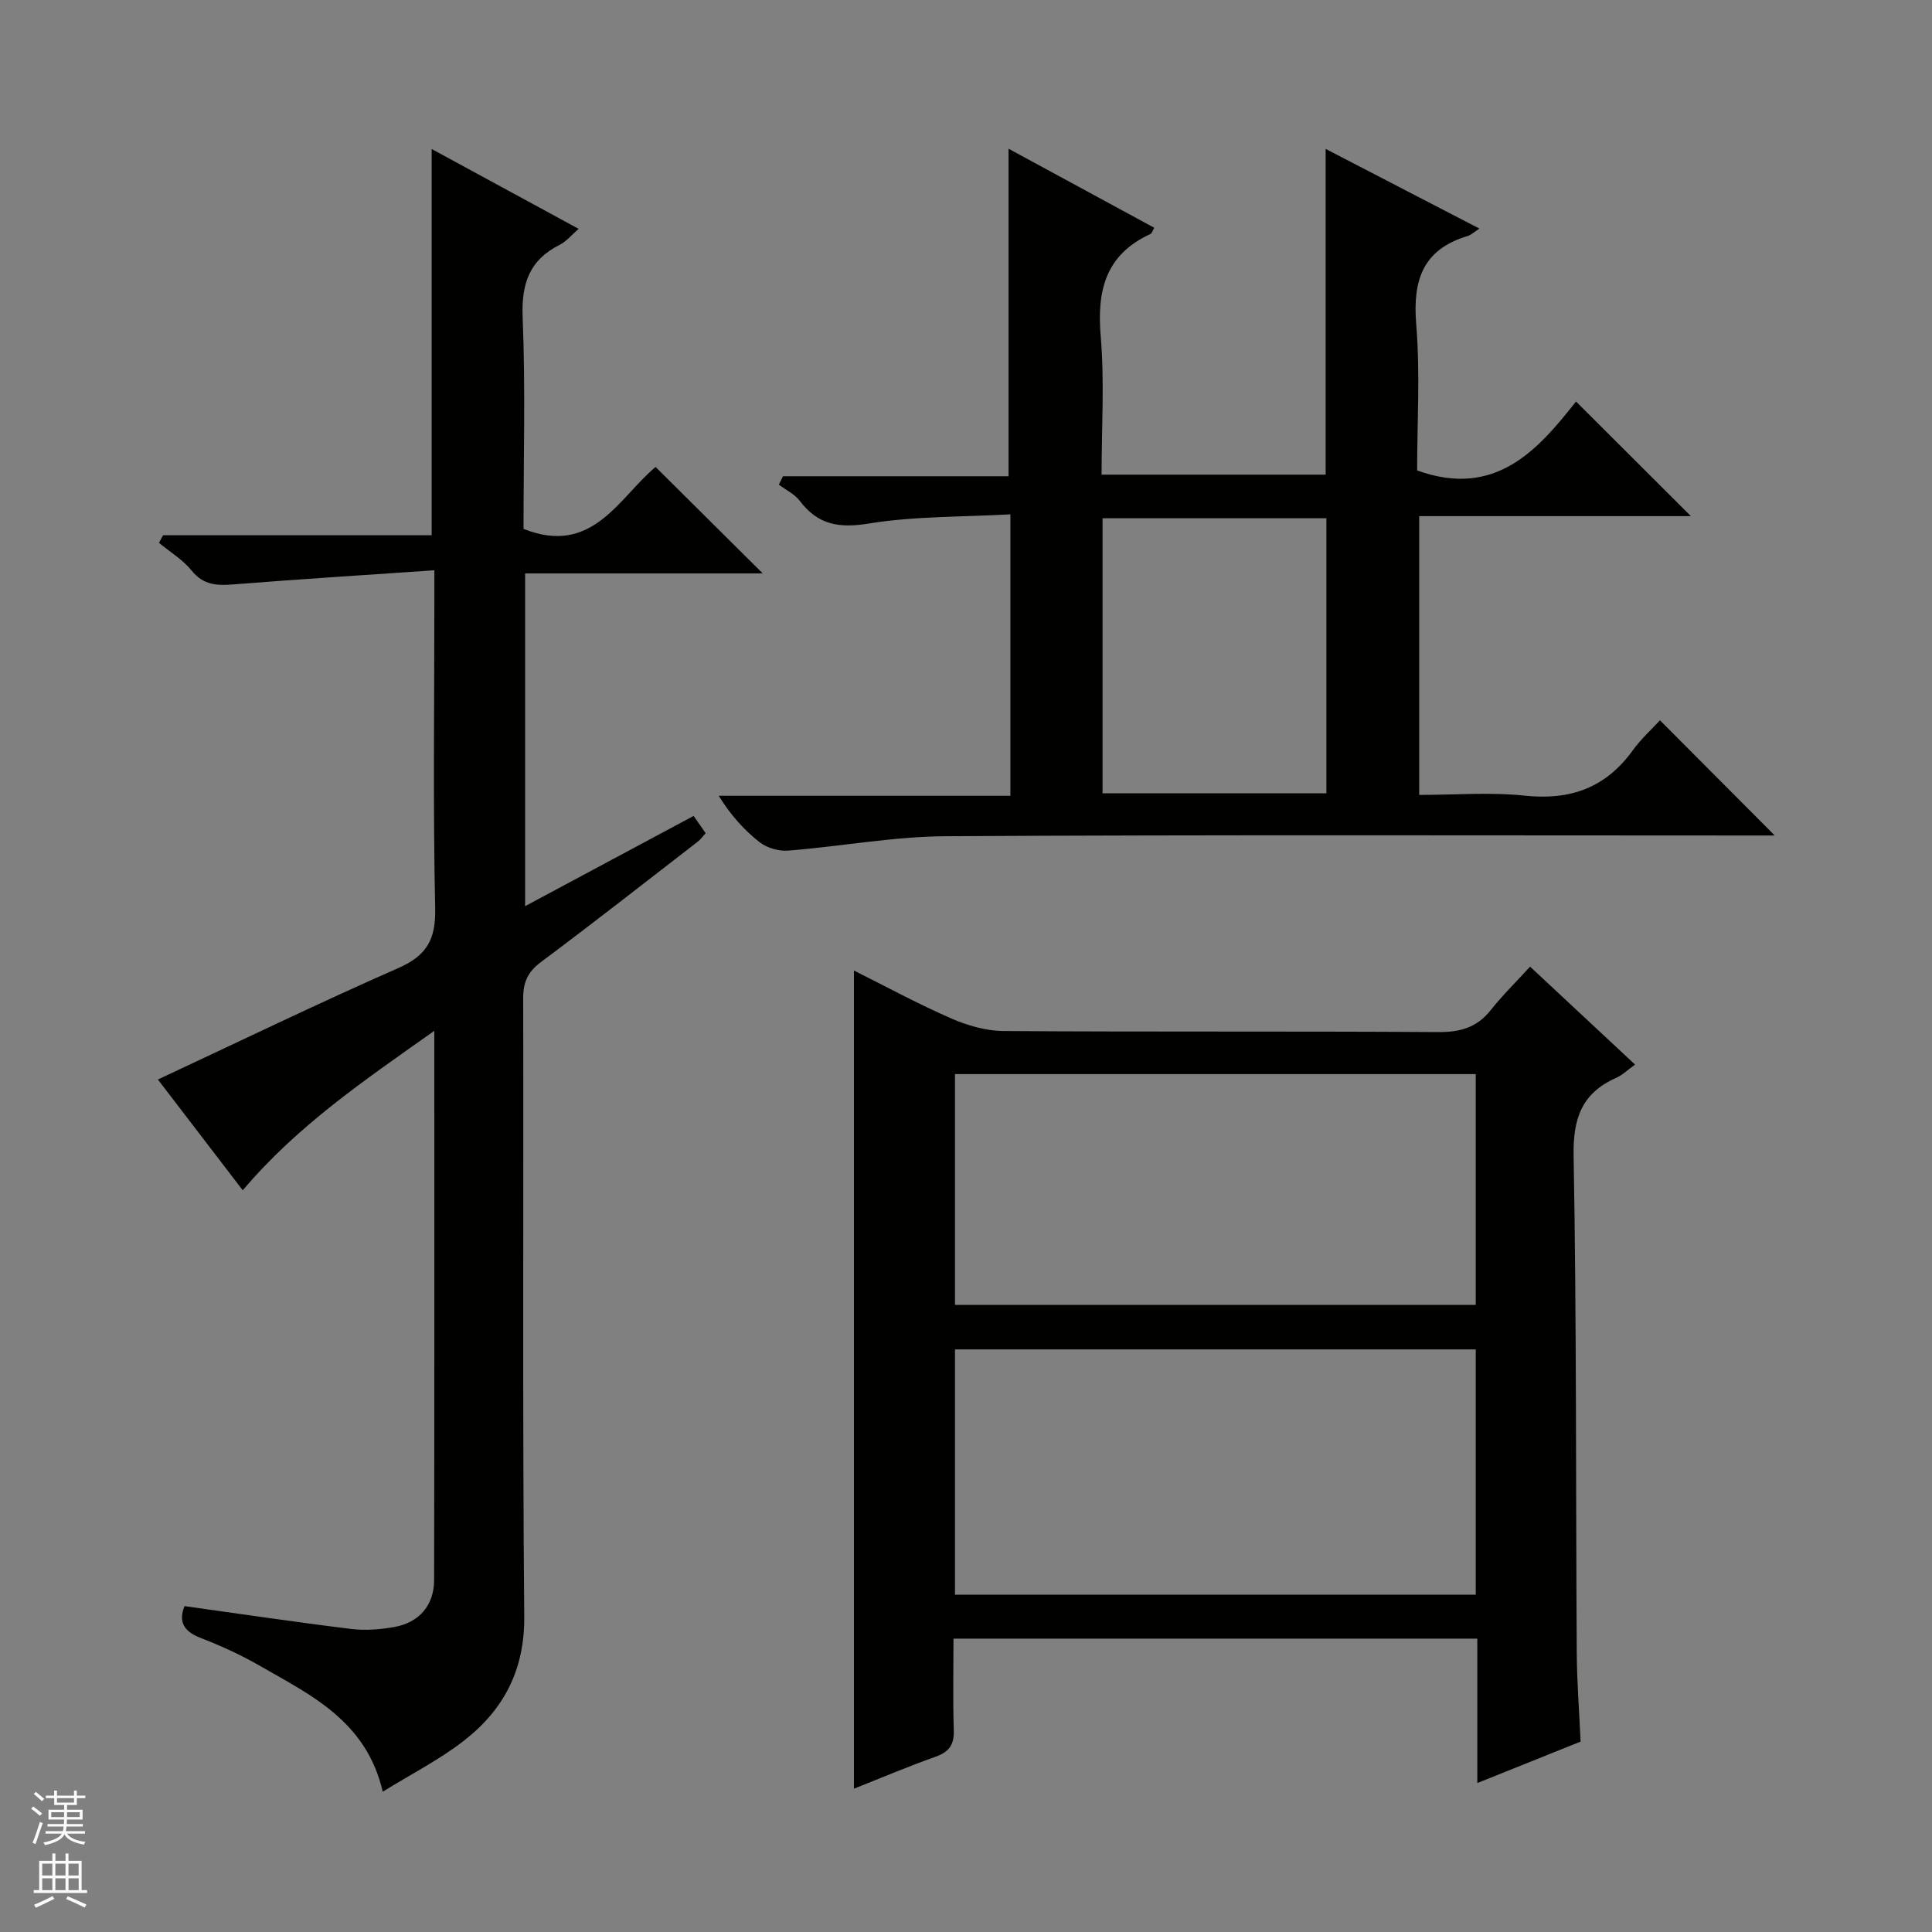 <svg enable-background="new 0 0 400 400" viewBox="0 0 400 400" xmlns="http://www.w3.org/2000/svg"><rect x="0" y="0" width="400" height="400" fill="#808080" stroke="none"/><g fill="#010100"><path d="m89.93 118.07c-14.32.99-27.87 1.83-41.4 2.91-3.48.28-6.35.25-8.84-2.83-1.83-2.27-4.49-3.87-6.78-5.76.28-.52.57-1.05.85-1.57h55.61c0-26.92 0-53.13 0-79.97 10.03 5.45 20.03 10.88 30.43 16.53-1.47 1.27-2.52 2.6-3.9 3.29-6.29 3.16-7.97 8.04-7.69 15 .59 14.63.18 29.3.18 43.83 14.3 5.7 19.72-6.47 27.34-12.82 7.43 7.38 14.8 14.7 22.19 22.04-15.89 0-32.38 0-49.2 0v68.89c11.87-6.36 23.3-12.48 34.88-18.68.85 1.22 1.61 2.29 2.5 3.57-.57.62-1.03 1.29-1.64 1.76-10.8 8.35-21.54 16.77-32.47 24.93-2.72 2.03-3.68 4.16-3.67 7.49.1 42.66-.16 85.32.22 127.98.1 11.12-4.28 19.37-12.55 25.78-5.03 3.9-10.81 6.84-16.75 10.51-3.4-14.66-14.88-19.98-25.49-26.09-3.88-2.23-8-4.12-12.18-5.73-3.5-1.35-4.68-3.32-3.37-6.6 11.57 1.61 23.02 3.32 34.52 4.73 2.91.36 5.99.11 8.89-.4 5.18-.92 8.26-4.5 8.27-9.74.07-37.49.04-74.98.04-113.7-14.44 10.23-28.37 19.64-39.66 33.02-5.97-7.8-11.9-15.54-17.57-22.94 16.77-7.83 33.14-15.76 49.79-23.08 5.9-2.59 7.76-5.95 7.62-12.36-.46-20.99-.17-41.99-.17-62.99 0-1.79 0-3.6 0-7z"/><path d="m176.8 370.33c0-56.61 0-112.76 0-169.39 6.53 3.26 13.2 6.88 20.12 9.91 3.38 1.48 7.24 2.59 10.89 2.61 29.98.21 59.97.02 89.95.22 4.53.03 8-.92 10.86-4.52 2.46-3.11 5.32-5.91 8.17-9.03 7.62 7.11 14.52 13.55 21.73 20.28-1.53 1.09-2.6 2.16-3.89 2.74-7.11 3.15-8.97 8.36-8.83 16.13.62 34.3.44 68.62.65 102.93.04 6.13.52 12.25.8 18.37-7.18 2.88-13.94 5.59-21.39 8.58 0-10.27 0-19.96 0-29.9-36.32 0-72.06 0-108.45 0 0 6.37-.14 12.66.06 18.94.1 2.97-.92 4.5-3.74 5.5-5.75 2.04-11.37 4.43-16.93 6.63zm128.74-90.95c-36.1 0-71.92 0-107.82 0v50.79h107.82c0-17.18 0-33.92 0-50.79zm0-57c-36.1 0-71.92 0-107.82 0v47.79h107.82c0-16.17 0-31.92 0-47.79z"/><path d="m162.11 98.6h46.7c0-22.83 0-45.14 0-67.81 9.97 5.41 20.01 10.86 30.17 16.37-.35.58-.49 1.15-.82 1.3-9.25 4.25-11.08 11.66-10.27 21.14.8 9.39.18 18.9.18 28.67h46.39c0-22.32 0-44.53 0-67.44 10.52 5.45 21.03 10.89 31.84 16.5-1.1.7-1.73 1.33-2.49 1.55-9.23 2.78-11.34 9.13-10.6 18.2.84 10.22.19 20.55.19 30.32 16.19 5.83 24.96-4.21 32.9-14.27 8.22 8.2 16 15.96 23.78 23.73-18.34 0-37.09 0-56.25 0v57.72c7.33 0 14.66-.61 21.84.15 9.46 1.01 16.78-1.63 22.37-9.37 1.74-2.41 4.01-4.45 5.64-6.23 8.16 8.19 15.94 16 23.76 23.85-1.19 0-2.93 0-4.67 0-55.65 0-111.3-.17-166.94.15-10.89.06-21.76 2.12-32.66 2.98-1.94.15-4.38-.55-5.9-1.74-3.22-2.52-5.99-5.62-8.47-9.61h60.39c0-19.53 0-38.41 0-58.27-9.95.56-19.81.35-29.37 1.91-6.2 1.01-10.51.22-14.25-4.72-1.06-1.4-2.86-2.24-4.32-3.34.29-.57.57-1.15.86-1.74zm112.51 65.65c0-19.24 0-38.14 0-56.95-15.64 0-30.89 0-46.35 0v56.95z"/></g><path d="m6.45 374.46.42-.45c.65.47 1.27.95 1.85 1.44l-.45.49c-.66-.56-1.26-1.06-1.83-1.48m.93 7.33-.63-.26c.55-1.36 1.05-2.8 1.52-4.33.19.1.38.19.59.27-.46 1.29-.95 2.73-1.48 4.32m-.38-10.38.44-.42c.43.34 1.01.82 1.74 1.44l-.49.49c-.53-.51-1.09-1.01-1.69-1.51m2.5.35h1.72v-1.04h.59v1.04h3.52v-1.04h.59v1.04h1.75v.53h-1.75v1.42h-2.03v.97h3.22v2.03h-3.24c0 .35-.01.66-.03.93h3.32v.53h-3.37c-.03.27-.08.58-.15.94h3.96v.53h-3.71c.67.92 1.93 1.48 3.79 1.68-.13.24-.23.44-.29.59-2.13-.38-3.48-1.08-4.04-2.12-.43.97-1.77 1.72-4.03 2.23-.09-.19-.2-.37-.33-.55 2.1-.42 3.37-1.03 3.81-1.83h-3.36v-.53h3.58c.08-.29.13-.61.16-.94h-3.33v-.53h3.39c.02-.27.04-.58.04-.93h-3.23v-2.03h3.25v-.97h-2.07v-1.42h-1.73zm1.12 3.44v1h2.65c.01-.3.02-.44.01-.4v-.25-.35zm1.19-2h3.52v-.91h-3.52zm4.71 2h-2.63v.59c0 .15-.01.28-.01.4h2.64z" fill="#fafafc"/><path d="m13.55 383.74h.63v1.52h2.72v6.07h1.13v.6h-11.05v-.6h1.13v-6.07h2.73v-1.52h.63v1.52h2.1v-1.52zm-2.68 8.83.38.56c-1.24.63-2.53 1.25-3.85 1.85-.1-.21-.21-.42-.34-.63 1.36-.55 2.63-1.15 3.81-1.78m-2.13-4.27h2.1v-2.45h-2.1zm0 3.04h2.1v-2.46h-2.1zm2.72-3.04h2.1v-2.45h-2.1zm0 3.04h2.1v-2.46h-2.1zm6.07 3.6c-1.41-.71-2.7-1.3-3.86-1.78l.35-.56c1.45.62 2.75 1.19 3.88 1.72zm-1.25-9.09h-2.1v2.45h2.1zm-2.09 5.49h2.1v-2.46h-2.1z" fill="#fafafc"/></svg>